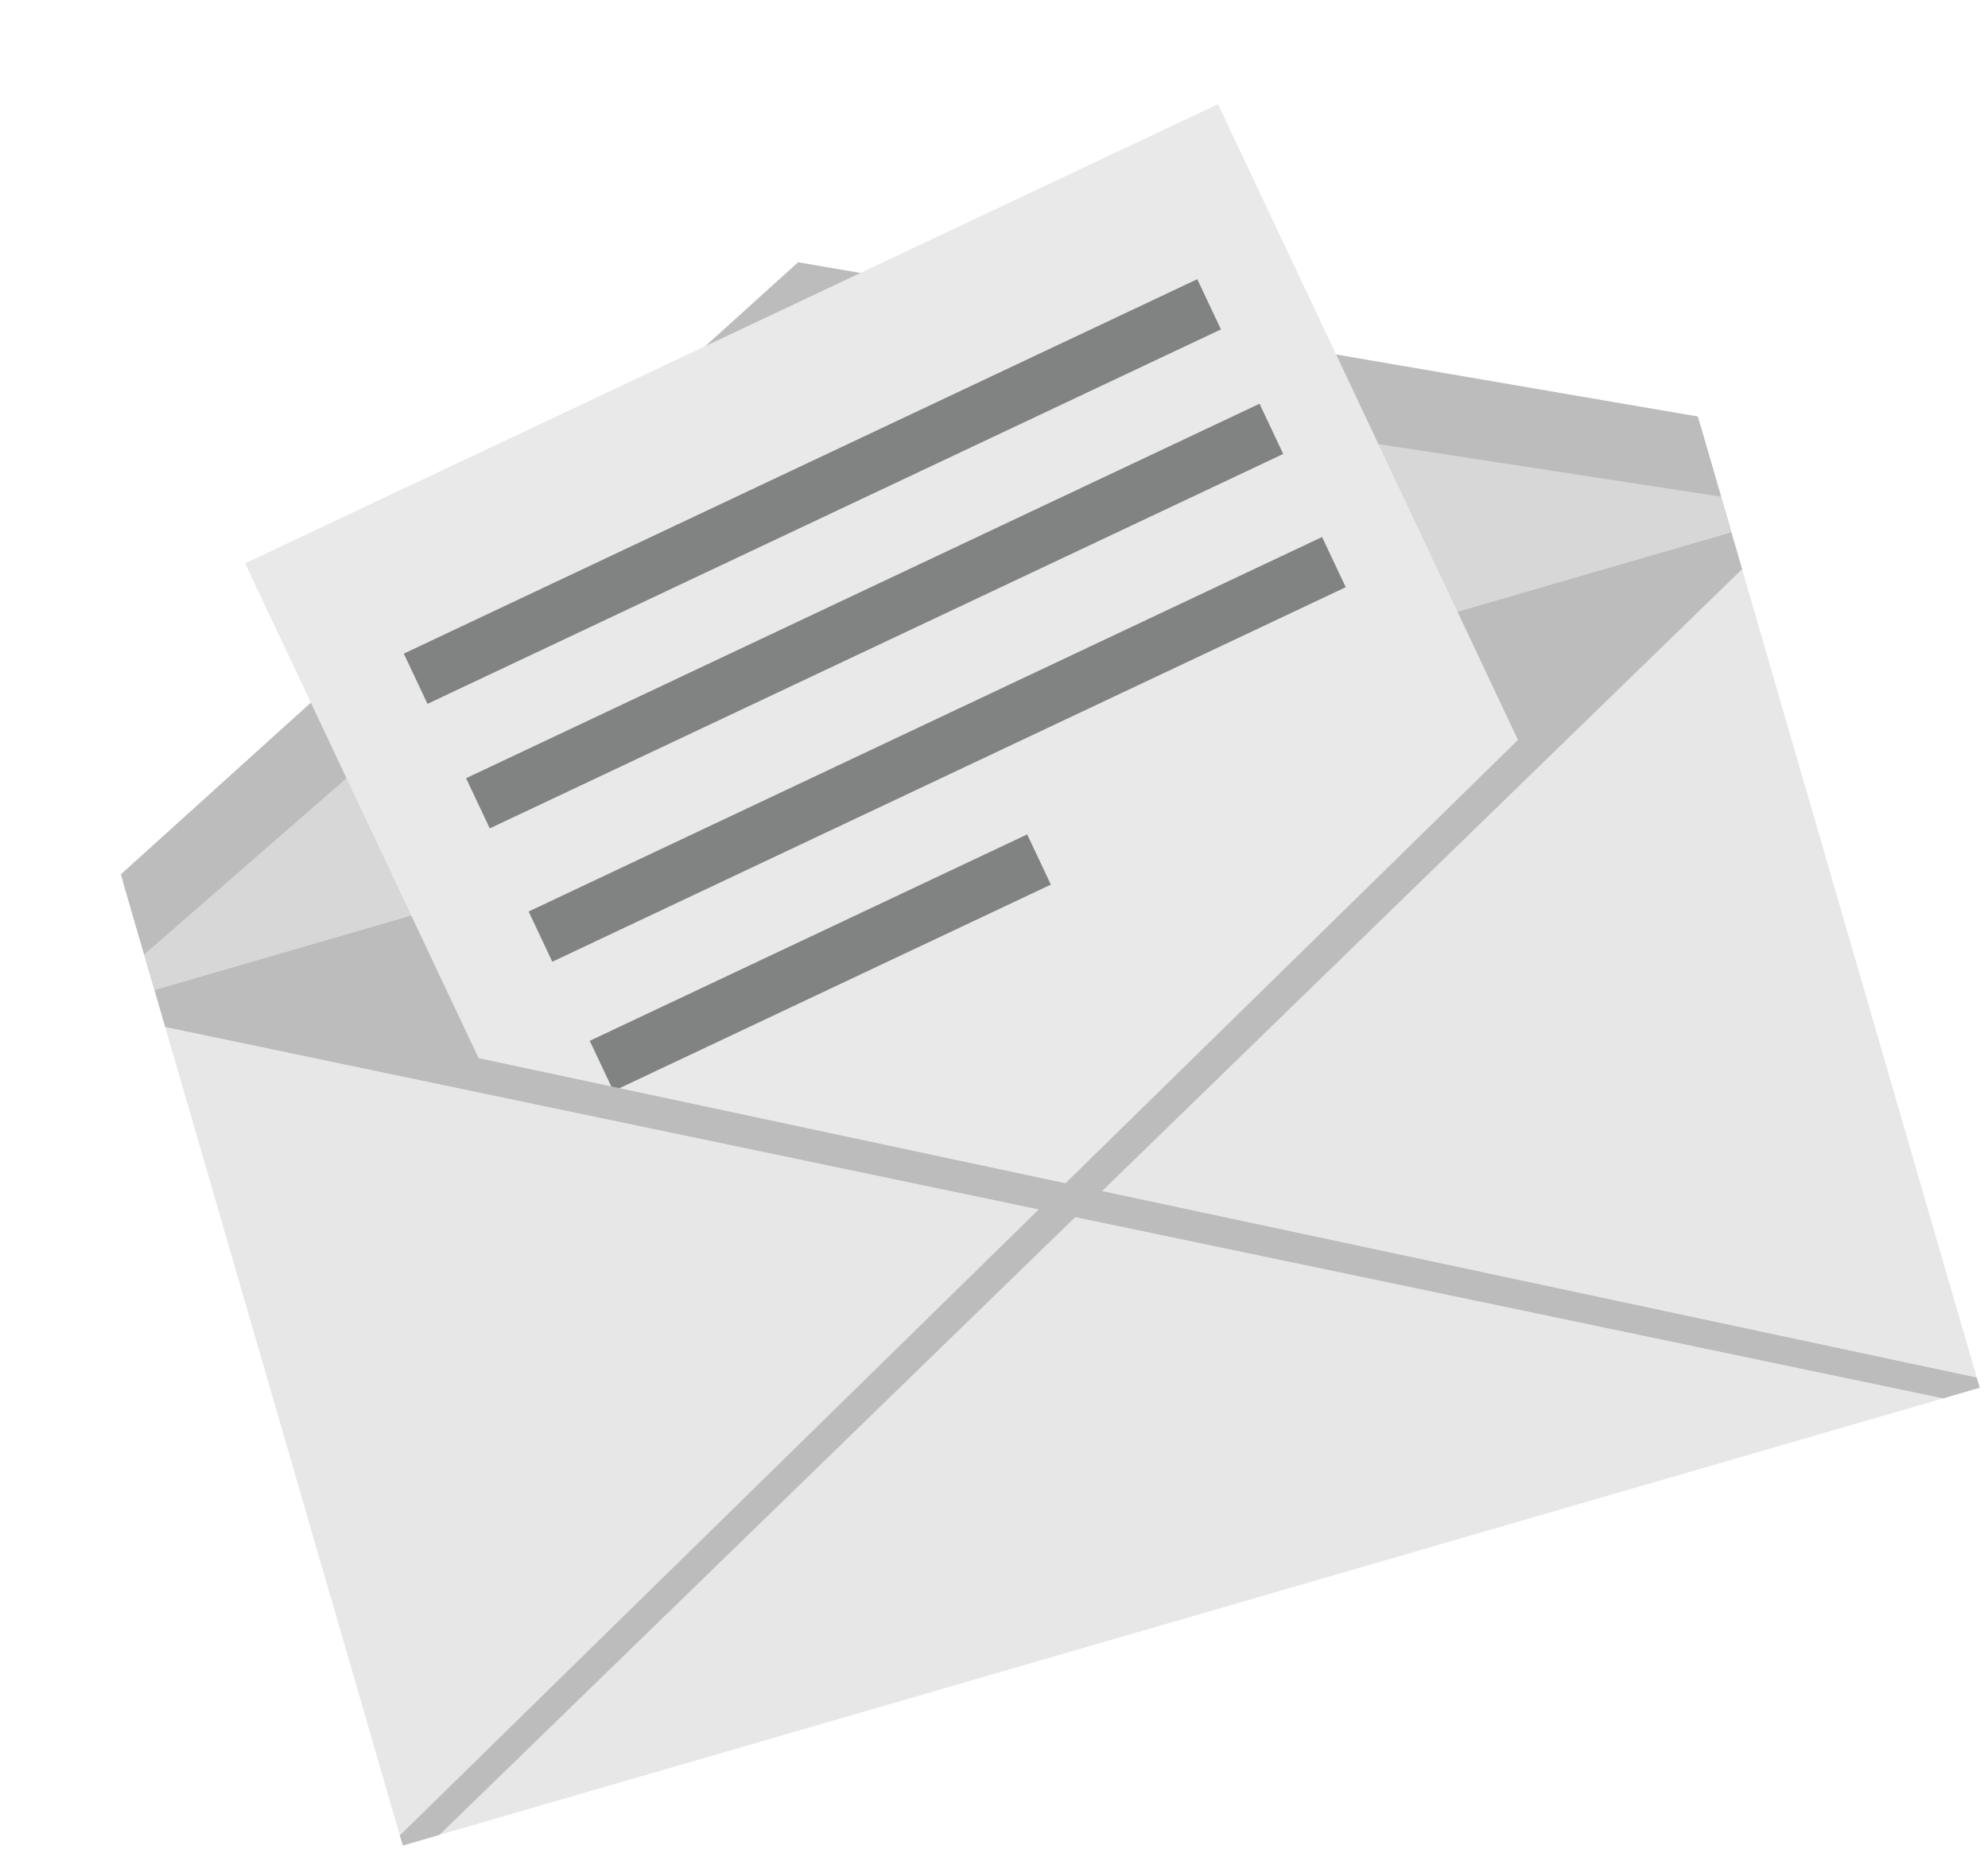 <svg width="106" height="99" viewBox="0 0 106 99" fill="none" xmlns="http://www.w3.org/2000/svg">
<path d="M28.097 57.324L56.869 63.137L77.976 42.845L92.457 28.856L90.664 22.68L6.584 47.088L8.377 53.264L28.097 57.324Z" fill="#BBBCBB"/>
<path d="M43.935 18.733L6.997 48.513L8.238 52.788L92.319 28.38L91.078 24.105L43.935 18.733Z" fill="#D7D7D7"/>
<path d="M42.556 13.982L6.446 46.613L7.687 50.888L44.104 19.166L91.767 26.48L90.526 22.205L42.556 13.982Z" fill="#BBBCBB"/>
<path d="M34.51 75.47L86.385 50.992L64.945 5.555L13.07 30.033L34.51 75.47Z" fill="#E9E9EA"/>
<path d="M22.794 37.525L65.101 17.561L63.838 14.884L21.53 34.847L22.794 37.525Z" fill="#818282"/>
<path d="M26.114 44.165L68.421 24.202L67.158 21.525L24.851 41.489L26.114 44.165Z" fill="#818282"/>
<path d="M29.449 51.274L71.755 31.306L70.492 28.63L28.186 48.597L29.449 51.274Z" fill="#818282"/>
<path d="M32.709 58.167L56.032 47.162L54.769 44.485L31.445 55.49L32.709 58.167Z" fill="#818282"/>
<path d="M105.557 73.984L21.477 98.391L8.356 53.193L56.968 63.623L92.436 28.785L105.557 73.984Z" fill="#E7E7E7"/>
<path d="M92.457 28.856L92.112 28.502L21.32 97.853L21.477 98.392L23.431 97.824L92.889 30.344L92.457 28.856Z" fill="#BBBCBB"/>
<path d="M8.377 53.264L8.479 52.78L105.401 73.445L105.557 73.984L103.605 74.55L8.809 54.752L8.377 53.264Z" fill="#BBBCBB"/>
</svg>
